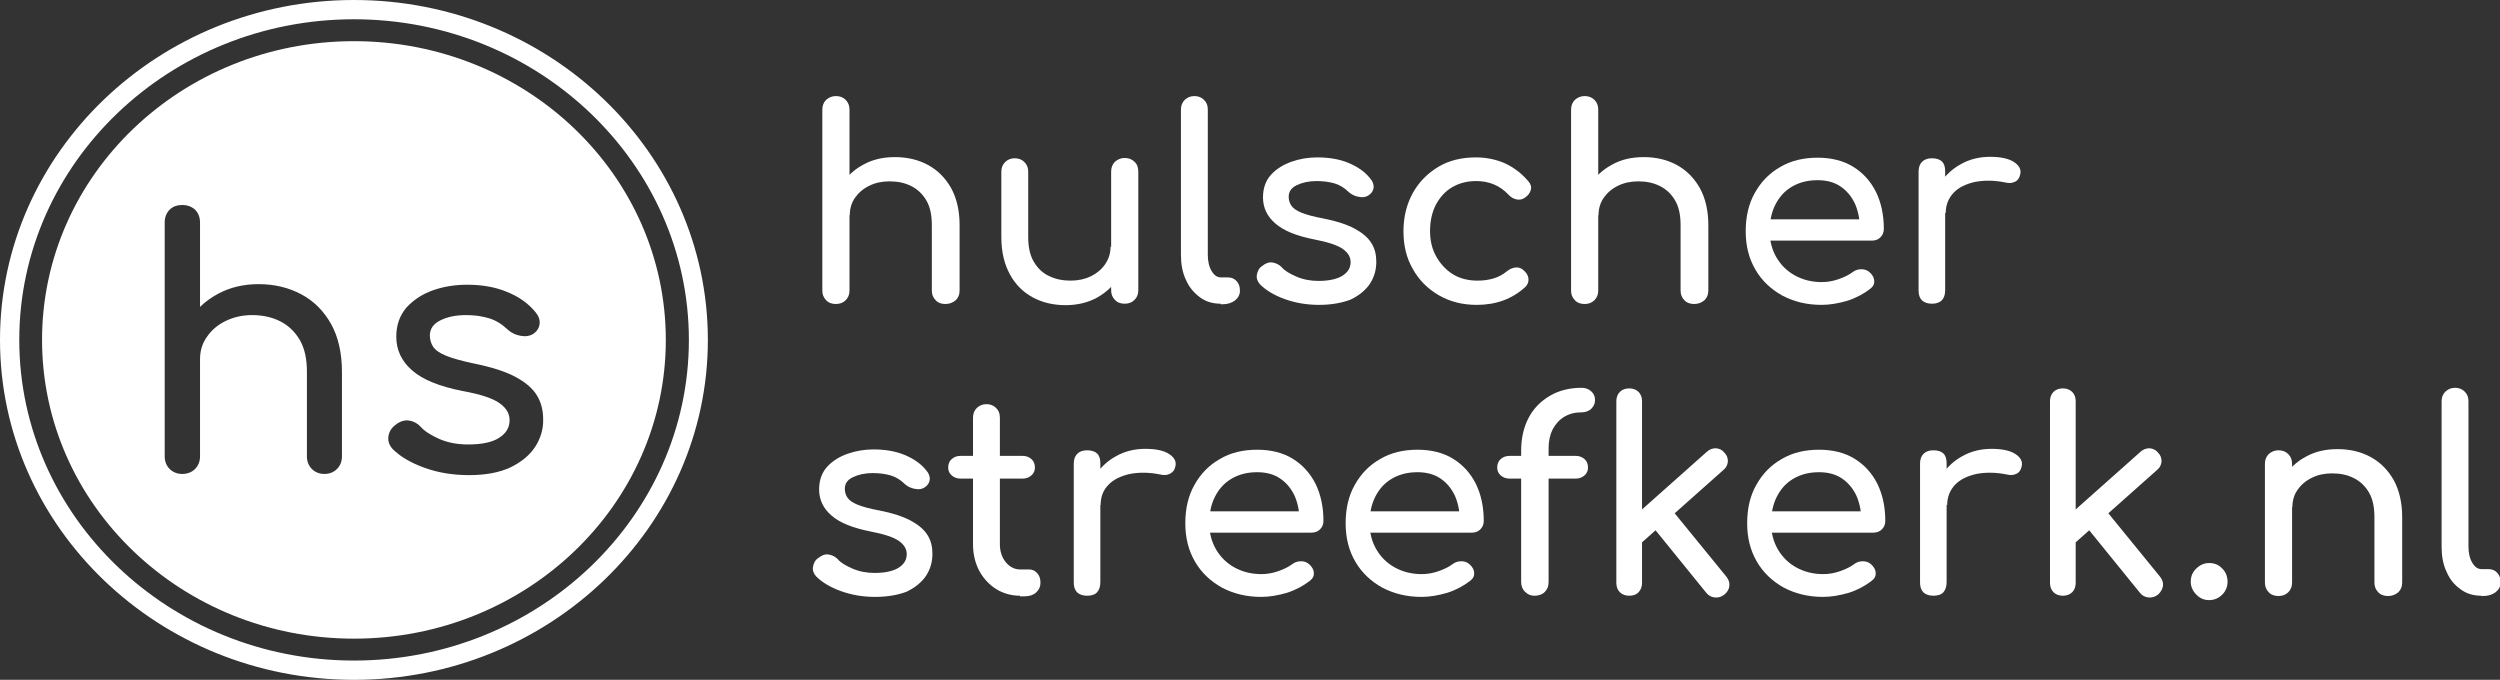 <?xml version="1.0" encoding="utf-8"?>
<!-- Generator: Adobe Illustrator 24.2.1, SVG Export Plug-In . SVG Version: 6.00 Build 0)  -->
<svg version="1.1" id="Laag_1" xmlns="http://www.w3.org/2000/svg" xmlns:xlink="http://www.w3.org/1999/xlink" x="0px" y="0px"
	 viewBox="0 0 856.1 232.8" style="enable-background:new 0 0 856.1 232.8;" xml:space="preserve">
<rect x="0" y="0" width="856.1" height="232.8" fill="#333333" stroke="none"/>
<style type="text/css">
	.st0{fill:#FFFFFF;}
</style>
<g>
	<g>
		<path class="st0" d="M286.2,85.9c-1.3,0-2.5-0.4-3.3-1.3c-0.9-0.9-1.3-2-1.3-3.3V37.6c0-1.4,0.4-2.5,1.3-3.4
			c0.9-0.8,2-1.3,3.3-1.3c1.4,0,2.5,0.4,3.4,1.3c0.9,0.9,1.3,2,1.3,3.4v43.7c0,1.3-0.4,2.4-1.3,3.3
			C288.7,85.5,287.6,85.9,286.2,85.9z M286.2,104.1c-1.3,0-2.5-0.4-3.3-1.3c-0.9-0.9-1.3-2-1.3-3.3V58.9c0-1.4,0.4-2.5,1.3-3.4
			c0.9-0.8,2-1.3,3.3-1.3c1.4,0,2.5,0.4,3.4,1.3c0.9,0.9,1.3,2,1.3,3.4v40.6c0,1.3-0.4,2.4-1.3,3.3
			C288.7,103.7,287.6,104.1,286.2,104.1z M323.7,104.1c-1.3,0-2.5-0.4-3.3-1.3c-0.9-0.9-1.3-2-1.3-3.3V77.1c0-3.5-0.6-6.3-1.9-8.5
			c-1.3-2.2-3-3.8-5.2-4.9c-2.2-1.1-4.6-1.6-7.4-1.6c-2.6,0-4.9,0.5-6.9,1.5c-2.1,1-3.7,2.4-4.9,4.1c-1.2,1.7-1.8,3.7-1.8,6h-5.8
			c0-3.8,0.9-7.2,2.8-10.2c1.9-3,4.4-5.4,7.6-7.1c3.2-1.8,6.8-2.6,10.9-2.6c4.2,0,8,0.9,11.3,2.7c3.3,1.8,5.9,4.4,7.9,7.9
			c1.9,3.5,2.9,7.7,2.9,12.7v22.4c0,1.3-0.4,2.4-1.3,3.3C326.2,103.7,325.1,104.1,323.7,104.1z"/>
		<path class="st0" d="M364.9,104.5c-4.2,0-8-0.9-11.3-2.7c-3.3-1.8-5.9-4.4-7.8-7.9c-1.9-3.5-2.9-7.7-2.9-12.7V58.8
			c0-1.3,0.4-2.4,1.3-3.3c0.9-0.9,2-1.3,3.3-1.3c1.3,0,2.4,0.4,3.3,1.3c0.9,0.9,1.3,2,1.3,3.3v22.4c0,3.4,0.6,6.2,1.9,8.4
			c1.3,2.2,3,3.9,5.2,4.9c2.2,1.1,4.7,1.6,7.4,1.6c2.6,0,4.9-0.5,7-1.5c2-1,3.7-2.4,4.9-4.2c1.2-1.8,1.8-3.7,1.8-5.9h5.8
			c0,3.8-0.9,7.2-2.8,10.2c-1.9,3-4.4,5.4-7.6,7.2C372.6,103.6,369,104.5,364.9,104.5z M385.1,104c-1.3,0-2.5-0.4-3.3-1.3
			c-0.9-0.9-1.3-2-1.3-3.3V58.8c0-1.4,0.4-2.5,1.3-3.4c0.9-0.8,2-1.3,3.3-1.3c1.4,0,2.5,0.4,3.4,1.3c0.9,0.8,1.3,2,1.3,3.4v40.6
			c0,1.3-0.4,2.4-1.3,3.3C387.6,103.6,386.5,104,385.1,104z"/>
		<path class="st0" d="M418,104c-2.7,0-5.1-0.7-7.1-2.2s-3.7-3.4-4.8-6c-1.2-2.5-1.7-5.4-1.7-8.7V37.5c0-1.3,0.4-2.4,1.3-3.3
			c0.9-0.8,1.9-1.3,3.3-1.3c1.3,0,2.4,0.4,3.3,1.3c0.9,0.9,1.3,1.9,1.3,3.3v49.7c0,2.2,0.4,4.1,1.3,5.6c0.9,1.5,1.9,2.2,3.3,2.2h2.3
			c1.2,0,2.2,0.4,3,1.3c0.8,0.9,1.1,1.9,1.1,3.3c0,1.3-0.6,2.4-1.7,3.3c-1.2,0.9-2.6,1.3-4.5,1.3H418z"/>
		<path class="st0" d="M451.7,104.4c-4.3,0-8.2-0.7-11.8-2c-3.6-1.3-6.4-3-8.4-5c-0.9-1-1.3-2.1-1.1-3.3c0.2-1.2,0.7-2.3,1.8-3
			c1.2-1,2.4-1.4,3.6-1.2c1.2,0.2,2.2,0.7,3.1,1.6c1,1.2,2.7,2.2,5,3.2s4.8,1.5,7.6,1.5c3.5,0,6.2-0.6,8.1-1.7
			c1.9-1.2,2.8-2.6,2.9-4.5c0.1-1.8-0.8-3.4-2.6-4.7c-1.8-1.3-5.1-2.4-9.8-3.3c-6.1-1.2-10.6-3-13.4-5.5c-2.8-2.4-4.2-5.4-4.2-8.9
			c0-3.1,0.9-5.7,2.7-7.7c1.8-2,4.2-3.5,7-4.5s5.8-1.5,8.9-1.5c4,0,7.6,0.6,10.7,1.9c3.1,1.3,5.6,3,7.4,5.3c0.9,1,1.2,2,1.2,3
			c-0.1,1.1-0.6,2-1.6,2.7c-1,0.7-2.1,0.9-3.5,0.6c-1.3-0.2-2.5-0.8-3.4-1.6c-1.5-1.5-3.2-2.5-4.9-3c-1.8-0.5-3.8-0.8-6.1-0.8
			c-2.7,0-4.9,0.5-6.8,1.4c-1.9,0.9-2.8,2.2-2.8,4c0,1.1,0.3,2.1,0.9,3c0.6,0.9,1.7,1.7,3.4,2.4c1.7,0.7,4.2,1.4,7.5,2
			c4.6,0.9,8.2,2.1,10.8,3.5c2.6,1.4,4.5,3,5.7,4.9c1.2,1.9,1.7,4,1.7,6.4c0,2.8-0.7,5.3-2.2,7.6c-1.5,2.2-3.7,4-6.6,5.4
			C459.6,103.7,456,104.4,451.7,104.4z"/>
		<path class="st0" d="M505.7,104.4c-4.9,0-9.2-1.1-13-3.3c-3.8-2.2-6.8-5.2-8.9-9c-2.2-3.8-3.2-8.1-3.2-12.9
			c0-4.9,1.1-9.3,3.2-13.1c2.1-3.8,5.1-6.8,8.8-9c3.7-2.2,8-3.2,12.8-3.2c3.6,0,6.9,0.7,9.9,2c3,1.4,5.7,3.4,8,6.1
			c0.9,1,1.2,2,0.9,3c-0.2,1-0.9,1.9-2,2.7c-0.9,0.6-1.8,0.8-2.8,0.6c-1-0.2-2-0.7-2.8-1.6c-3-3.2-6.7-4.7-11.1-4.7
			c-3.1,0-5.8,0.7-8.2,2.1c-2.4,1.4-4.2,3.4-5.6,6c-1.3,2.5-2,5.6-2,9c0,3.3,0.7,6.2,2.1,8.7c1.4,2.5,3.3,4.6,5.7,6.1
			c2.4,1.5,5.3,2.2,8.5,2.2c2.1,0,4-0.3,5.6-0.8c1.6-0.5,3.1-1.3,4.4-2.4c1-0.8,2-1.2,3-1.3c1-0.1,1.9,0.2,2.7,0.9
			c1,0.9,1.6,1.8,1.7,2.9c0.1,1.1-0.2,2-1.1,2.9C517.8,102.4,512.3,104.4,505.7,104.4z"/>
		<path class="st0" d="M542.6,85.9c-1.3,0-2.5-0.4-3.3-1.3c-0.9-0.9-1.3-2-1.3-3.3V37.6c0-1.4,0.4-2.5,1.3-3.4
			c0.9-0.8,2-1.3,3.3-1.3c1.4,0,2.5,0.4,3.4,1.3c0.9,0.9,1.3,2,1.3,3.4v43.7c0,1.3-0.4,2.4-1.3,3.3C545.1,85.5,544,85.9,542.6,85.9z
			 M542.6,104.1c-1.3,0-2.5-0.4-3.3-1.3c-0.9-0.9-1.3-2-1.3-3.3V58.9c0-1.4,0.4-2.5,1.3-3.4c0.9-0.8,2-1.3,3.3-1.3
			c1.4,0,2.5,0.4,3.4,1.3c0.9,0.9,1.3,2,1.3,3.4v40.6c0,1.3-0.4,2.4-1.3,3.3C545.1,103.7,544,104.1,542.6,104.1z M580.1,104.1
			c-1.3,0-2.5-0.4-3.3-1.3c-0.9-0.9-1.3-2-1.3-3.3V77.1c0-3.5-0.6-6.3-1.9-8.5c-1.3-2.2-3-3.8-5.2-4.9c-2.2-1.1-4.6-1.6-7.4-1.6
			c-2.6,0-4.9,0.5-6.9,1.5c-2.1,1-3.7,2.4-4.9,4.1c-1.2,1.7-1.8,3.7-1.8,6h-5.8c0-3.8,0.9-7.2,2.8-10.2c1.9-3,4.4-5.4,7.6-7.1
			c3.2-1.8,6.8-2.6,10.9-2.6c4.2,0,8,0.9,11.3,2.7c3.3,1.8,5.9,4.4,7.9,7.9c1.9,3.5,2.9,7.7,2.9,12.7v22.4c0,1.3-0.4,2.4-1.3,3.3
			C582.6,103.7,581.5,104.1,580.1,104.1z"/>
		<path class="st0" d="M623.8,104.4c-5.1,0-9.5-1.1-13.5-3.2c-3.9-2.2-7-5.1-9.2-8.9c-2.2-3.8-3.3-8.1-3.3-13.1c0-5,1-9.4,3.1-13.1
			c2.1-3.8,5-6.8,8.7-8.9c3.7-2.2,8-3.2,12.8-3.2c4.7,0,8.8,1,12.2,3.1c3.4,2.1,6,5,7.8,8.6c1.8,3.7,2.7,7.9,2.7,12.7
			c0,1.2-0.4,2.1-1.2,2.9c-0.8,0.8-1.8,1.1-3,1.1h-36.8v-7.3h36.5l-3.7,2.5c-0.1-3-0.7-5.7-1.8-8.1c-1.2-2.4-2.8-4.3-4.9-5.7
			c-2.1-1.4-4.7-2.1-7.8-2.1c-3.5,0-6.4,0.8-8.9,2.3c-2.5,1.5-4.3,3.6-5.6,6.2c-1.3,2.6-1.9,5.6-1.9,9c0,3.3,0.8,6.3,2.3,8.9
			c1.5,2.6,3.6,4.7,6.3,6.2c2.7,1.5,5.8,2.3,9.2,2.3c1.9,0,3.8-0.3,5.8-1c2-0.7,3.6-1.5,4.8-2.4c0.9-0.7,1.9-1,3-1
			c1.1,0,2,0.3,2.8,1c1,0.9,1.6,1.9,1.6,3c0.1,1.1-0.4,2-1.5,2.8c-2.1,1.6-4.6,3-7.7,4C629.5,103.9,626.6,104.4,623.8,104.4z"/>
		<path class="st0" d="M661.6,104c-1.5,0-2.6-0.4-3.4-1.1c-0.8-0.8-1.2-1.9-1.2-3.4V58.8c0-1.5,0.4-2.6,1.2-3.4
			c0.8-0.8,1.9-1.2,3.4-1.2c1.5,0,2.7,0.4,3.4,1.1c0.8,0.8,1.1,1.9,1.1,3.4v40.7c0,1.5-0.4,2.6-1.1,3.4
			C664.2,103.6,663.1,104,661.6,104z M661.5,72.9c0-3.6,0.9-6.9,2.7-9.8c1.8-2.9,4.2-5.2,7.3-6.9c3-1.7,6.4-2.5,10-2.5
			s6.4,0.6,8.2,1.8c1.8,1.2,2.5,2.6,2.1,4.2c-0.2,0.9-0.5,1.5-1,2c-0.5,0.5-1.1,0.7-1.8,0.9c-0.7,0.1-1.4,0.1-2.2-0.1
			c-3.9-0.8-7.4-0.8-10.5-0.2c-3.1,0.7-5.6,1.9-7.3,3.7s-2.7,4.1-2.7,6.9H661.5z"/>
		<path class="st0" d="M299.7,204.4c-4.3,0-8.2-0.7-11.8-2c-3.6-1.3-6.4-3-8.4-5c-0.9-1-1.3-2.1-1.1-3.3c0.2-1.2,0.7-2.3,1.8-3
			c1.2-1,2.4-1.4,3.6-1.2c1.2,0.2,2.2,0.7,3.1,1.6c1,1.2,2.7,2.2,5,3.2s4.8,1.5,7.6,1.5c3.5,0,6.2-0.6,8.1-1.7
			c1.9-1.2,2.8-2.6,2.9-4.5c0.1-1.8-0.8-3.4-2.6-4.7c-1.8-1.3-5.1-2.4-9.8-3.3c-6.1-1.2-10.6-3-13.4-5.5c-2.8-2.4-4.2-5.4-4.2-8.9
			c0-3.1,0.9-5.7,2.7-7.7c1.8-2,4.2-3.5,7-4.5c2.9-1,5.8-1.5,8.9-1.5c4,0,7.6,0.6,10.7,1.9c3.1,1.3,5.6,3,7.4,5.3c0.9,1,1.2,2,1.2,3
			c-0.1,1.1-0.6,2-1.6,2.7c-1,0.7-2.1,0.9-3.5,0.6c-1.3-0.2-2.5-0.8-3.4-1.6c-1.5-1.5-3.2-2.5-4.9-3c-1.8-0.5-3.8-0.8-6.1-0.8
			c-2.7,0-4.9,0.5-6.8,1.4c-1.9,0.9-2.8,2.2-2.8,4c0,1.1,0.3,2.1,0.9,3c0.6,0.9,1.7,1.7,3.4,2.4c1.7,0.7,4.2,1.4,7.5,2
			c4.6,0.9,8.2,2.1,10.8,3.5c2.6,1.4,4.5,3,5.7,4.9c1.2,1.9,1.7,4,1.7,6.4c0,2.8-0.7,5.3-2.2,7.6c-1.5,2.2-3.7,4-6.6,5.4
			C307.7,203.7,304,204.4,299.7,204.4z"/>
		<path class="st0" d="M329,163.9c-1.3,0-2.3-0.4-3.1-1.1c-0.8-0.7-1.2-1.6-1.2-2.7c0-1.2,0.4-2.2,1.2-2.9c0.8-0.7,1.8-1.1,3.1-1.1
			h21.1c1.3,0,2.3,0.4,3.1,1.1c0.8,0.7,1.2,1.7,1.2,2.9c0,1.1-0.4,2-1.2,2.7c-0.8,0.7-1.8,1.1-3.1,1.1H329z M349.3,204
			c-3,0-5.8-0.8-8.2-2.3c-2.4-1.5-4.4-3.7-5.8-6.3c-1.4-2.7-2.1-5.7-2.1-9V143c0-1.3,0.4-2.4,1.3-3.3c0.9-0.8,1.9-1.3,3.3-1.3
			c1.3,0,2.4,0.4,3.3,1.3c0.9,0.9,1.3,1.9,1.3,3.3v43.4c0,2.4,0.7,4.5,2,6.1c1.3,1.6,3,2.5,4.9,2.5h3.1c1.1,0,2,0.4,2.8,1.3
			c0.8,0.9,1.1,1.9,1.1,3.3c0,1.3-0.5,2.4-1.5,3.3c-1,0.9-2.3,1.3-3.9,1.3H349.3z"/>
		<path class="st0" d="M372.3,204c-1.5,0-2.6-0.4-3.4-1.1c-0.8-0.8-1.2-1.9-1.2-3.4v-40.7c0-1.5,0.4-2.6,1.2-3.4
			c0.8-0.8,1.9-1.2,3.4-1.2c1.5,0,2.7,0.4,3.4,1.1c0.8,0.8,1.1,1.9,1.1,3.4v40.7c0,1.5-0.4,2.6-1.1,3.4
			C375,203.6,373.8,204,372.3,204z M372.2,172.9c0-3.6,0.9-6.9,2.7-9.8c1.8-2.9,4.2-5.2,7.3-6.9c3-1.7,6.4-2.5,10-2.5
			c3.7,0,6.4,0.6,8.2,1.8c1.8,1.2,2.5,2.6,2.1,4.2c-0.2,0.9-0.5,1.5-1.1,2c-0.5,0.5-1.1,0.7-1.8,0.9c-0.7,0.1-1.4,0.1-2.2-0.1
			c-3.9-0.8-7.4-0.8-10.5-0.2c-3.1,0.7-5.6,1.9-7.3,3.7c-1.8,1.8-2.7,4.1-2.7,6.9H372.2z"/>
		<path class="st0" d="M431.9,204.4c-5.1,0-9.5-1.1-13.5-3.2c-3.9-2.2-7-5.1-9.2-8.9c-2.2-3.8-3.3-8.1-3.3-13.1c0-5,1-9.4,3.1-13.1
			c2.1-3.8,5-6.8,8.7-8.9c3.7-2.2,8-3.2,12.8-3.2c4.7,0,8.8,1,12.2,3.1c3.4,2.1,6,5,7.8,8.6c1.8,3.7,2.7,7.9,2.7,12.7
			c0,1.2-0.4,2.1-1.2,2.9c-0.8,0.8-1.8,1.1-3,1.1h-36.8v-7.3h36.5l-3.7,2.5c-0.1-3-0.7-5.7-1.8-8.1c-1.2-2.4-2.8-4.3-4.9-5.7
			c-2.1-1.4-4.7-2.1-7.8-2.1c-3.5,0-6.4,0.8-8.9,2.3c-2.5,1.5-4.3,3.6-5.6,6.2s-1.9,5.6-1.9,9c0,3.3,0.8,6.3,2.3,8.9
			c1.5,2.6,3.6,4.7,6.3,6.2c2.7,1.5,5.8,2.3,9.2,2.3c1.9,0,3.8-0.3,5.8-1c2-0.7,3.6-1.5,4.8-2.4c0.9-0.7,1.9-1,3-1
			c1.1,0,2,0.3,2.8,1c1,0.9,1.6,1.9,1.6,3c0.1,1.1-0.4,2-1.5,2.8c-2.1,1.6-4.6,3-7.7,4C437.6,203.9,434.7,204.4,431.9,204.4z"/>
		<path class="st0" d="M486.8,204.4c-5.1,0-9.5-1.1-13.5-3.2c-3.9-2.2-7-5.1-9.2-8.9c-2.2-3.8-3.3-8.1-3.3-13.1c0-5,1-9.4,3.1-13.1
			c2.1-3.8,5-6.8,8.7-8.9c3.7-2.2,8-3.2,12.8-3.2c4.7,0,8.8,1,12.2,3.1c3.4,2.1,6,5,7.8,8.6c1.8,3.7,2.7,7.9,2.7,12.7
			c0,1.2-0.4,2.1-1.2,2.9c-0.8,0.8-1.8,1.1-3,1.1h-36.8v-7.3h36.5l-3.7,2.5c-0.1-3-0.7-5.7-1.8-8.1c-1.2-2.4-2.8-4.3-4.9-5.7
			c-2.1-1.4-4.7-2.1-7.8-2.1c-3.5,0-6.4,0.8-8.9,2.3c-2.5,1.5-4.3,3.6-5.6,6.2c-1.3,2.6-1.9,5.6-1.9,9c0,3.3,0.8,6.3,2.3,8.9
			c1.5,2.6,3.6,4.7,6.3,6.2c2.7,1.5,5.8,2.3,9.2,2.3c1.9,0,3.8-0.3,5.8-1c2-0.7,3.6-1.5,4.8-2.4c0.9-0.7,1.9-1,3-1
			c1.1,0,2,0.3,2.8,1c1,0.9,1.6,1.9,1.6,3c0.1,1.1-0.4,2-1.5,2.8c-2.1,1.6-4.6,3-7.7,4C492.5,203.9,489.6,204.4,486.8,204.4z"/>
		<path class="st0" d="M517,163.9c-1.3,0-2.3-0.4-3.1-1.1c-0.8-0.7-1.2-1.6-1.2-2.7c0-1.2,0.4-2.2,1.2-2.9c0.8-0.7,1.8-1.1,3.1-1.1
			h22.5c1.3,0,2.3,0.4,3.1,1.1c0.8,0.7,1.2,1.7,1.2,2.9c0,1.1-0.4,2-1.2,2.7c-0.8,0.7-1.8,1.1-3.1,1.1H517z M525.4,204
			c-1.2,0-2.2-0.4-3.1-1.3c-0.9-0.8-1.4-2-1.4-3.4v-44.9c0-4.4,0.9-8.2,2.6-11.4c1.7-3.2,4.2-5.7,7.3-7.5c3.1-1.8,6.7-2.7,10.8-2.7
			c1.3,0,2.4,0.4,3.3,1.2c0.9,0.8,1.3,1.8,1.3,3c0,1.2-0.4,2.1-1.3,3c-0.9,0.8-2,1.2-3.3,1.2c-2.3,0-4.2,0.5-5.9,1.5
			c-1.7,1-3,2.5-4,4.3c-0.9,1.8-1.4,4-1.4,6.5v45.8c0,1.4-0.4,2.5-1.3,3.4C528.1,203.6,526.9,204,525.4,204z"/>
		<path class="st0" d="M557.9,204c-1.3,0-2.4-0.4-3.2-1.2s-1.2-1.9-1.2-3.2v-62.2c0-1.3,0.4-2.4,1.2-3.2c0.8-0.8,1.9-1.2,3.2-1.2
			c1.3,0,2.4,0.4,3.2,1.2c0.8,0.8,1.2,1.9,1.2,3.2v62.2c0,1.3-0.4,2.4-1.2,3.2C560.4,203.6,559.3,204,557.9,204z M562.2,185.8
			l-5.7-6.2l28-24.9c0.9-0.8,1.9-1.2,3.1-1.2c1.1,0.1,2.1,0.5,2.9,1.5c0.9,0.9,1.2,1.9,1.2,3c-0.1,1.1-0.5,2.1-1.5,2.9L562.2,185.8z
			 M590.5,203.6c-1,0.8-2.1,1.1-3.2,1c-1.2-0.1-2.2-0.6-3-1.6l-18.5-22.8l6.4-6l19,23.3c0.8,1,1.1,2,1,3.1
			C592.1,201.7,591.6,202.7,590.5,203.6z"/>
		<path class="st0" d="M624.3,204.4c-5.1,0-9.5-1.1-13.5-3.2c-3.9-2.2-7-5.1-9.2-8.9c-2.2-3.8-3.3-8.1-3.3-13.1c0-5,1-9.4,3.1-13.1
			c2.1-3.8,5-6.8,8.7-8.9c3.7-2.2,8-3.2,12.8-3.2c4.7,0,8.8,1,12.2,3.1c3.4,2.1,6,5,7.8,8.6c1.8,3.7,2.7,7.9,2.7,12.7
			c0,1.2-0.4,2.1-1.2,2.9c-0.8,0.8-1.8,1.1-3,1.1h-36.8v-7.3h36.5l-3.7,2.5c-0.1-3-0.7-5.7-1.8-8.1c-1.2-2.4-2.8-4.3-4.9-5.7
			c-2.1-1.4-4.7-2.1-7.8-2.1c-3.5,0-6.4,0.8-8.9,2.3c-2.5,1.5-4.3,3.6-5.6,6.2c-1.3,2.6-1.9,5.6-1.9,9c0,3.3,0.8,6.3,2.3,8.9
			c1.5,2.6,3.6,4.7,6.3,6.2c2.7,1.5,5.8,2.3,9.2,2.3c1.9,0,3.8-0.3,5.8-1c2-0.7,3.6-1.5,4.8-2.4c0.9-0.7,1.9-1,3-1
			c1.1,0,2,0.3,2.8,1c1,0.9,1.6,1.9,1.6,3c0.1,1.1-0.4,2-1.5,2.8c-2.1,1.6-4.6,3-7.7,4C630,203.9,627.1,204.4,624.3,204.4z"/>
		<path class="st0" d="M662.1,204c-1.5,0-2.6-0.4-3.4-1.1c-0.8-0.8-1.2-1.9-1.2-3.4v-40.7c0-1.5,0.4-2.6,1.2-3.4
			c0.8-0.8,1.9-1.2,3.4-1.2c1.5,0,2.7,0.4,3.4,1.1c0.8,0.8,1.1,1.9,1.1,3.4v40.7c0,1.5-0.4,2.6-1.1,3.4
			C664.8,203.6,663.6,204,662.1,204z M662,172.9c0-3.6,0.9-6.9,2.7-9.8c1.8-2.9,4.2-5.2,7.3-6.9c3-1.7,6.4-2.5,10-2.5
			s6.4,0.6,8.2,1.8c1.8,1.2,2.5,2.6,2.1,4.2c-0.2,0.9-0.5,1.5-1,2c-0.5,0.5-1.1,0.7-1.8,0.9c-0.7,0.1-1.4,0.1-2.2-0.1
			c-3.9-0.8-7.4-0.8-10.5-0.2c-3.1,0.7-5.6,1.9-7.3,3.7s-2.7,4.1-2.7,6.9H662z"/>
		<path class="st0" d="M706.4,204c-1.3,0-2.4-0.4-3.2-1.2s-1.2-1.9-1.2-3.2v-62.2c0-1.3,0.4-2.4,1.2-3.2c0.8-0.8,1.9-1.2,3.2-1.2
			c1.3,0,2.4,0.4,3.2,1.2c0.8,0.8,1.2,1.9,1.2,3.2v62.2c0,1.3-0.4,2.4-1.2,3.2C708.8,203.6,707.7,204,706.4,204z M710.7,185.8
			l-5.7-6.2l28-24.9c0.9-0.8,1.9-1.2,3.1-1.2c1.1,0.1,2.1,0.5,2.9,1.5c0.9,0.9,1.2,1.9,1.2,3c-0.1,1.1-0.5,2.1-1.5,2.9L710.7,185.8z
			 M739,203.6c-1,0.8-2.1,1.1-3.2,1c-1.2-0.1-2.2-0.6-3-1.6l-18.5-22.8l6.4-6l19,23.3c0.8,1,1.1,2,1,3.1
			C740.5,201.7,740,202.7,739,203.6z"/>
		<path class="st0" d="M756.5,205.5c-1.7,0-3.2-0.6-4.4-1.9c-1.2-1.2-1.9-2.7-1.9-4.4c0-1.8,0.6-3.3,1.9-4.5
			c1.2-1.2,2.7-1.9,4.4-1.9c1.8,0,3.3,0.6,4.5,1.9c1.2,1.2,1.8,2.7,1.8,4.5c0,1.7-0.6,3.2-1.8,4.4
			C759.7,204.9,758.2,205.5,756.5,205.5z"/>
		<path class="st0" d="M780.2,204.1c-1.3,0-2.5-0.4-3.3-1.3c-0.9-0.9-1.3-2-1.3-3.3v-40.6c0-1.4,0.4-2.5,1.3-3.4
			c0.9-0.8,2-1.3,3.3-1.3c1.4,0,2.5,0.4,3.4,1.3c0.9,0.9,1.3,2,1.3,3.4v40.6c0,1.3-0.4,2.4-1.3,3.3
			C782.7,203.7,781.6,204.1,780.2,204.1z M817.7,204.1c-1.3,0-2.5-0.4-3.3-1.3c-0.9-0.9-1.3-2-1.3-3.3v-22.4c0-3.5-0.6-6.3-1.9-8.5
			c-1.3-2.2-3-3.8-5.2-4.9c-2.2-1.1-4.6-1.6-7.4-1.6c-2.6,0-4.9,0.5-6.9,1.5c-2.1,1-3.7,2.4-4.9,4.1c-1.2,1.7-1.8,3.7-1.8,6h-5.8
			c0-3.8,0.9-7.2,2.8-10.2c1.9-3,4.4-5.4,7.6-7.1c3.2-1.8,6.8-2.6,10.9-2.6c4.2,0,8,0.9,11.3,2.7c3.3,1.8,5.9,4.4,7.9,7.9
			c1.9,3.5,2.9,7.7,2.9,12.7v22.4c0,1.3-0.4,2.4-1.3,3.3C820.2,203.7,819.1,204.1,817.7,204.1z"/>
		<path class="st0" d="M849.7,204c-2.7,0-5.1-0.7-7.1-2.2c-2.1-1.5-3.7-3.4-4.8-6c-1.2-2.5-1.7-5.4-1.7-8.7v-49.7
			c0-1.3,0.4-2.4,1.3-3.3c0.9-0.8,1.9-1.3,3.3-1.3c1.3,0,2.4,0.4,3.3,1.3c0.9,0.9,1.3,1.9,1.3,3.3v49.7c0,2.2,0.4,4.1,1.3,5.6
			c0.9,1.5,1.9,2.2,3.3,2.2h2.3c1.2,0,2.2,0.4,3,1.3c0.8,0.9,1.1,1.9,1.1,3.3c0,1.3-0.6,2.4-1.7,3.3c-1.2,0.9-2.6,1.3-4.5,1.3H849.7
			z"/>
	</g>
	<g>
		<path class="st0" d="M121.2,0C54.4,0,0,52.2,0,116.4s54.4,116.4,121.2,116.4s121.2-52.2,121.2-116.4S188.1,0,121.2,0z
			 M121.2,226.2C58,226.2,6.6,176.9,6.6,116.4C6.6,55.8,58,6.6,121.2,6.6s114.7,49.3,114.7,109.8
			C235.9,176.9,184.5,226.2,121.2,226.2z"/>
		<path class="st0" d="M121.2,14.1c-59,0-106.8,45.8-106.8,102.3s47.8,102.3,106.8,102.3S228,172.9,228,116.4S180.2,14.1,121.2,14.1
			z M117.1,156.3c0,1.7-0.6,3.2-1.7,4.3c-1.1,1.1-2.6,1.7-4.3,1.7c-1.7,0-3.2-0.6-4.3-1.7c-1.1-1.1-1.7-2.6-1.7-4.3v-29
			c0-4.5-0.8-8.1-2.5-11c-1.7-2.8-3.9-4.9-6.7-6.3c-2.8-1.4-6-2.1-9.6-2.1c-3.3,0-6.3,0.7-9,2c-2.7,1.3-4.8,3.1-6.4,5.4
			c-1.6,2.2-2.4,4.8-2.4,7.7v9.7v23.6c0,1.7-0.6,3.2-1.7,4.3c-1.1,1.1-2.6,1.7-4.4,1.7c-1.7,0-3.2-0.6-4.3-1.7
			c-1.1-1.1-1.7-2.6-1.7-4.3v-23.6v-29V76.2c0-1.8,0.6-3.3,1.7-4.4c1.1-1.1,2.6-1.6,4.3-1.6c1.8,0,3.3,0.6,4.4,1.6
			c1.1,1.1,1.7,2.6,1.7,4.4v27.6v1.3c1.7-1.7,3.8-3.2,6-4.4c4.2-2.3,8.9-3.4,14.1-3.4c5.4,0,10.3,1.2,14.6,3.5
			c4.3,2.3,7.7,5.7,10.2,10.2c2.5,4.5,3.7,10,3.7,16.5V156.3z M183.2,153.1c-1.9,2.9-4.8,5.2-8.5,7c-3.7,1.7-8.4,2.6-14,2.6
			c-5.5,0-10.6-0.8-15.3-2.5c-4.7-1.7-8.3-3.8-10.9-6.4c-1.2-1.3-1.7-2.7-1.5-4.3c0.2-1.6,1-2.9,2.3-3.9c1.6-1.3,3.1-1.8,4.7-1.6
			c1.5,0.2,2.9,0.9,4,2.1c1.3,1.5,3.5,2.9,6.4,4.2c3,1.3,6.2,1.9,9.9,1.9c4.6,0,8.1-0.7,10.5-2.2c2.4-1.5,3.6-3.4,3.7-5.8
			c0.1-2.4-1-4.4-3.4-6.1c-2.3-1.7-6.6-3.1-12.7-4.2c-8-1.6-13.7-3.9-17.3-7.1c-3.6-3.1-5.4-7-5.4-11.5c0-4,1.2-7.3,3.5-10
			c2.4-2.6,5.4-4.6,9.1-5.9c3.7-1.3,7.6-1.9,11.6-1.9c5.2,0,9.8,0.8,13.8,2.5c4,1.6,7.2,3.9,9.6,6.8c1.1,1.3,1.6,2.6,1.5,3.9
			c-0.1,1.4-0.7,2.5-2,3.5c-1.3,0.9-2.8,1.1-4.5,0.8c-1.7-0.3-3.2-1-4.4-2.1c-2-1.9-4.1-3.2-6.4-3.9c-2.3-0.7-4.9-1.1-7.9-1.1
			c-3.5,0-6.4,0.6-8.8,1.8c-2.4,1.2-3.6,2.9-3.6,5.2c0,1.4,0.4,2.7,1.1,3.8c0.7,1.1,2.2,2.2,4.4,3.1c2.2,0.9,5.4,1.8,9.7,2.7
			c5.9,1.2,10.6,2.7,14,4.5c3.4,1.8,5.9,3.9,7.4,6.3c1.5,2.4,2.2,5.2,2.2,8.3C186.1,146.9,185.1,150.2,183.2,153.1z"/>
	</g>
</g>
</svg>
